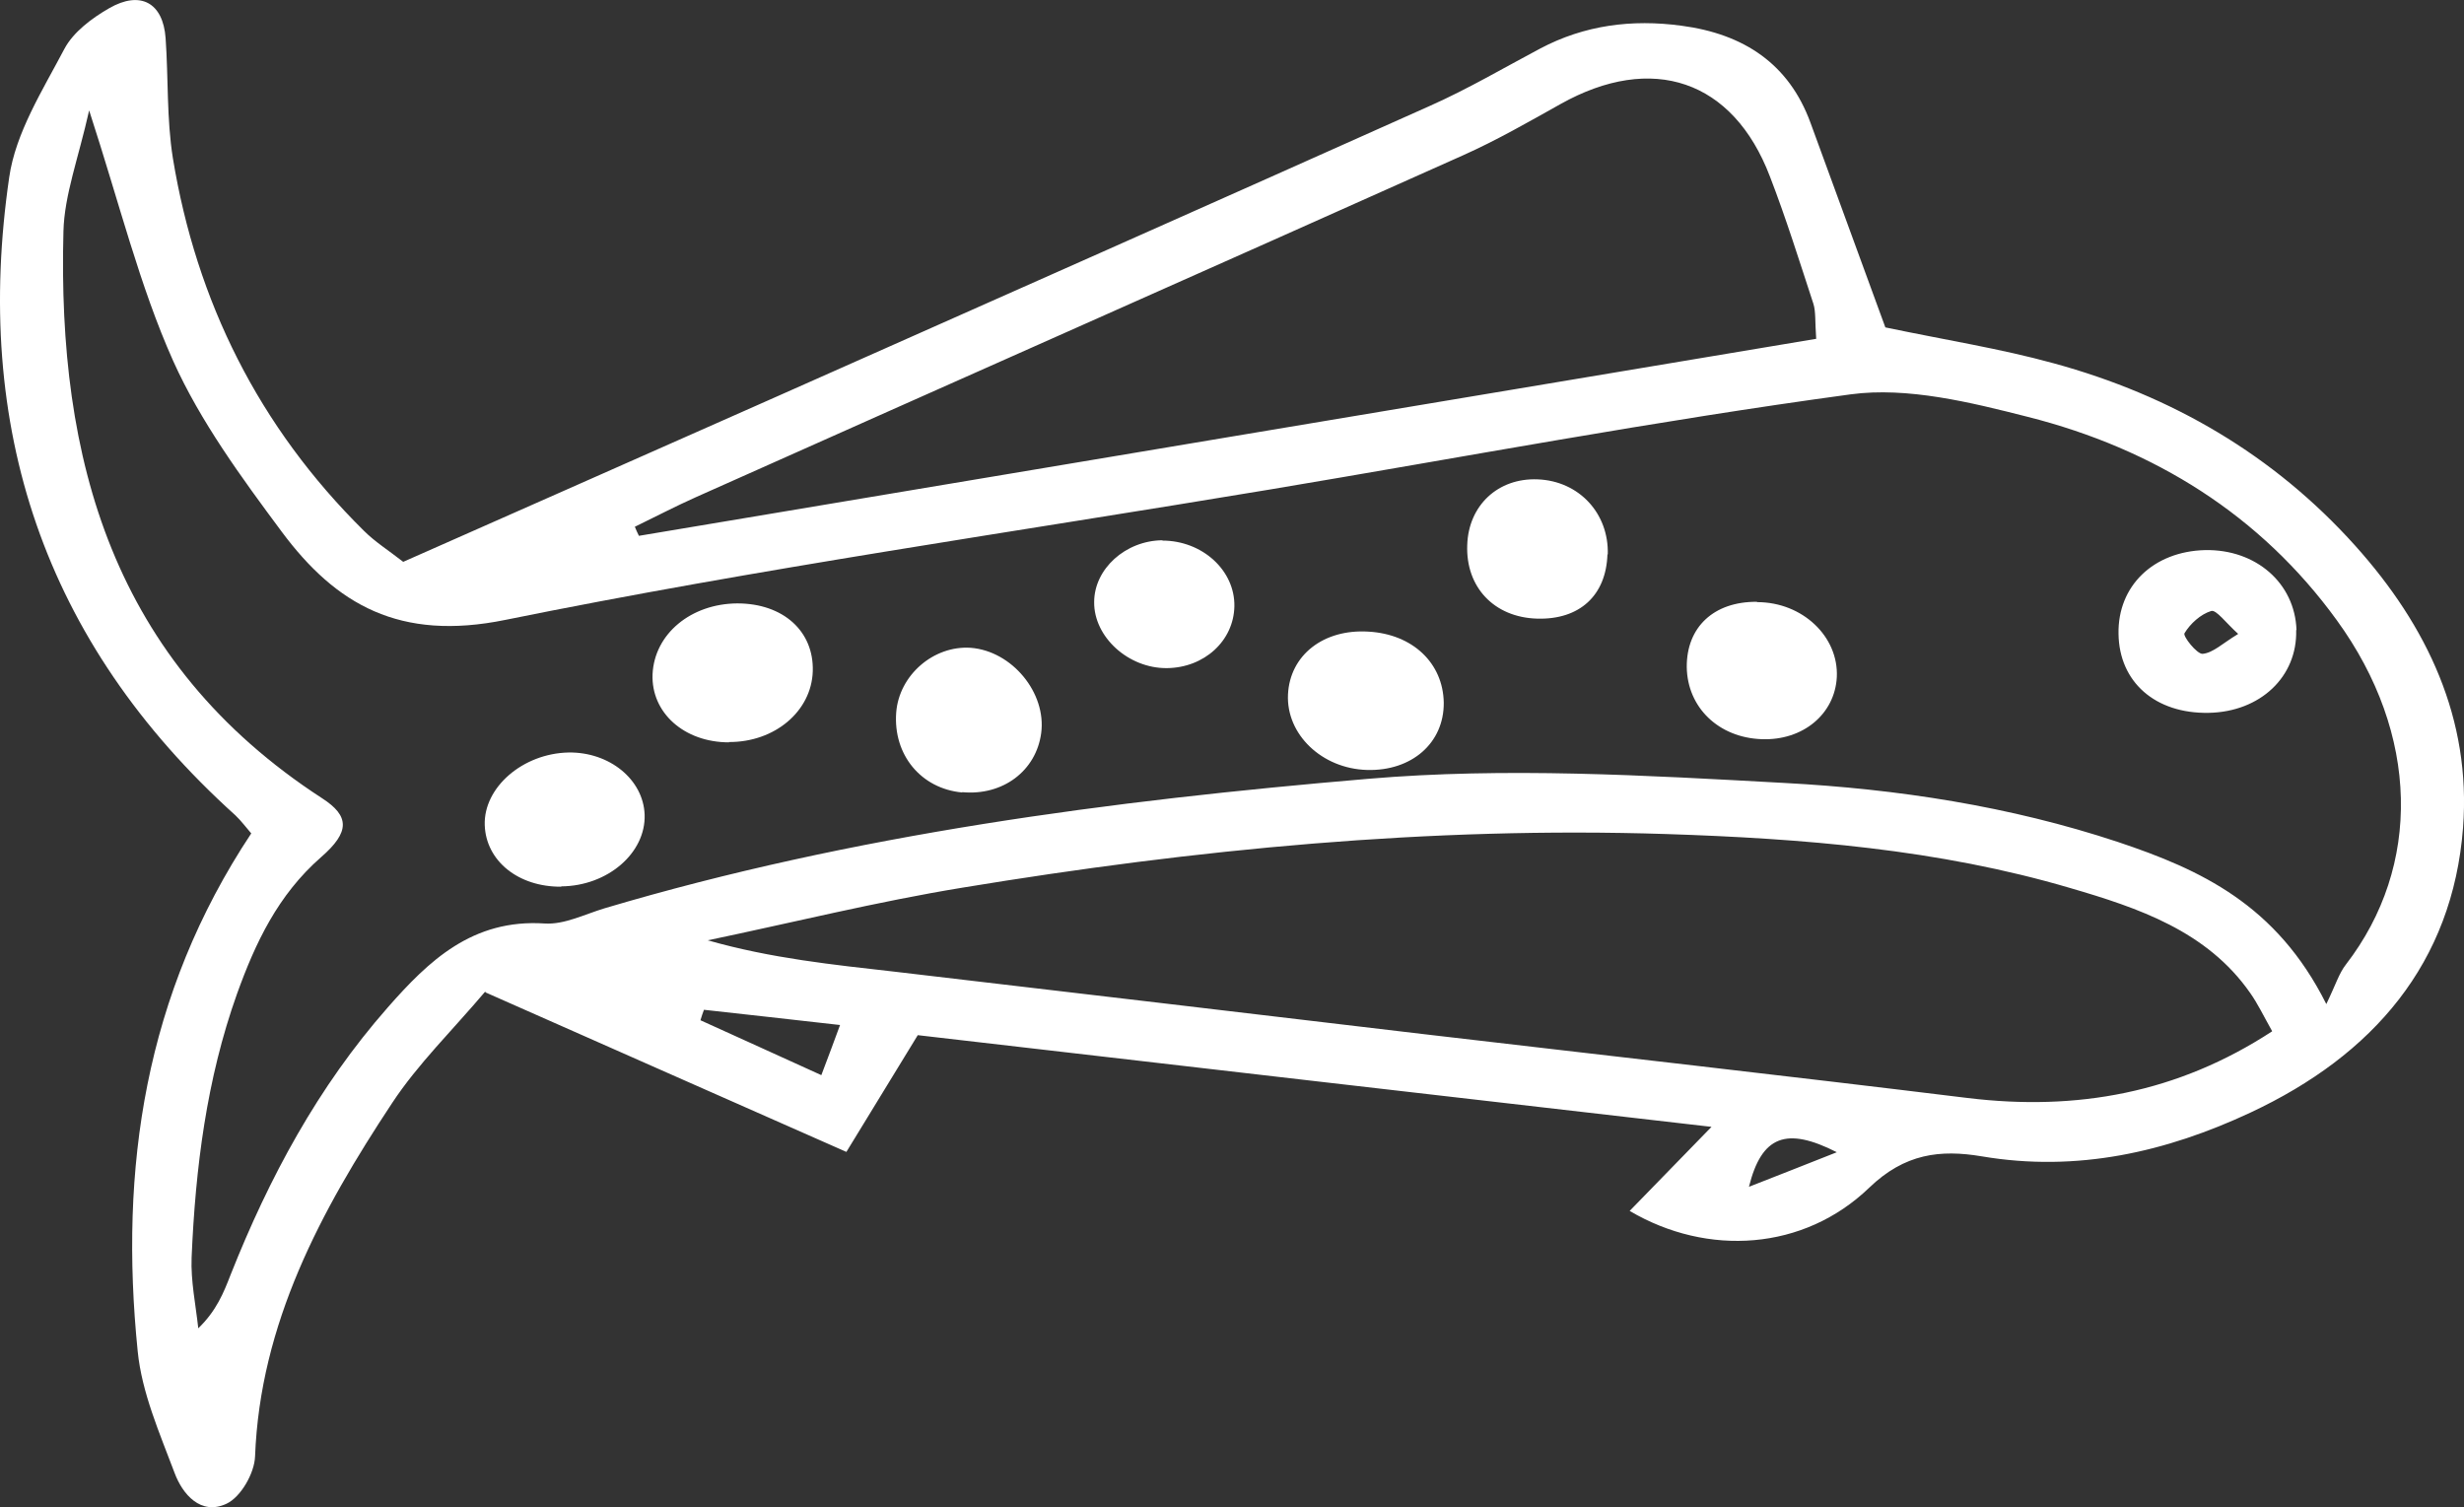 <svg xmlns="http://www.w3.org/2000/svg" viewBox="0 0 77.67 47.51"><rect x="0" y="0" width="77.67" height="47.51" fill="#333333" stroke="none"/><g fill="#fff"><path d="M15.3 31.25c-1.04 1.23-2.13 2.29-2.94 3.52-2.25 3.4-4.16 6.95-4.32 11.14-.02.53-.45 1.28-.9 1.49-.81.38-1.39-.3-1.64-.98-.47-1.25-1.03-2.52-1.16-3.83-.58-5.74.21-11.24 3.58-16.32-.15-.17-.31-.39-.5-.57C1.34 20.22-.85 13.42.29 5.59c.2-1.4 1.05-2.74 1.74-4.05.28-.53.87-.97 1.41-1.28.99-.57 1.7-.17 1.78.94.09 1.26.03 2.54.23 3.79.74 4.5 2.7 8.46 6.02 11.74.35.35.78.62 1.24.98 3.93-1.74 7.83-3.46 11.73-5.19 6.89-3.06 13.77-6.11 20.65-9.19 1.19-.53 2.31-1.19 3.46-1.8C49.95.79 51.44.6 53 .81c1.97.26 3.39 1.2 4.07 3.06.8 2.18 1.6 4.37 2.36 6.45 1.91.4 3.63.67 5.3 1.13 3.74 1.02 6.95 2.9 9.51 5.75 2.28 2.54 3.66 5.47 3.4 8.89-.33 4.27-2.83 7.17-6.7 8.98-2.65 1.24-5.46 1.89-8.47 1.38-1.31-.22-2.43-.09-3.55.99-2.06 1.98-5.09 2.18-7.55.73.78-.8 1.53-1.57 2.58-2.65-8.61-.99-16.81-1.94-25.02-2.89-.77 1.26-1.46 2.39-2.25 3.68-3.8-1.68-7.43-3.28-11.38-5.03ZM2.81 3.48C2.47 5 2.03 6.14 2 7.29c-.19 7.17 1.53 13.57 8.15 17.87.87.56.89 1.06-.03 1.86-1.36 1.19-2.07 2.7-2.65 4.31-.96 2.69-1.31 5.49-1.43 8.31-.03.74.13 1.49.21 2.23.57-.55.8-1.12 1.02-1.69 1.21-3.05 2.75-5.92 4.95-8.42 1.29-1.47 2.67-2.8 4.95-2.65.62.04 1.26-.29 1.89-.48C26.9 26.3 35 25.24 43.12 24.55c4.34-.37 8.76-.11 13.13.13 3.56.19 7.1.73 10.51 1.86 2.6.87 5 1.97 6.57 5.11.3-.62.4-.97.62-1.25 2.39-3.1 2.32-7.26-.29-10.85-2.4-3.31-5.75-5.4-9.74-6.41-1.81-.46-3.79-.95-5.58-.71-6.13.83-12.21 1.98-18.31 3-8.04 1.34-16.12 2.49-24.1 4.11-3.33.68-5.34-.48-7.05-2.78-1.27-1.71-2.56-3.47-3.42-5.38-1.06-2.37-1.68-4.92-2.65-7.9M71.62 32.5c-.27-.48-.45-.86-.69-1.2-1.36-1.95-3.52-2.68-5.68-3.31-4.14-1.22-8.44-1.56-12.73-1.7-7.45-.24-14.84.48-22.18 1.69-2.69.44-5.35 1.1-8.03 1.66 2 .57 3.96.77 5.9.99 5.56.65 11.12 1.31 16.69 1.97 5.71.67 11.42 1.31 17.12 2.01 3.45.42 6.63-.16 9.6-2.1ZM20.01 16.6c.04.1.08.19.13.29 12.36-2.07 24.72-4.14 37.11-6.21-.04-.57-.01-.86-.09-1.11-.44-1.34-.86-2.69-1.37-4.01-1.16-3.04-3.71-3.9-6.6-2.28-1 .56-2.01 1.14-3.06 1.61C38.07 8.5 30 12.07 21.94 15.67c-.65.29-1.28.62-1.92.93Zm2.18 15.23c-.04.11-.08.22-.11.33 1.22.55 2.44 1.11 3.81 1.73.22-.59.4-1.05.59-1.58-1.58-.18-2.94-.33-4.29-.48m35.71 4.49c-1.59-.81-2.37-.52-2.77 1.09.94-.37 1.69-.66 2.77-1.09"/><path d="M72.38 19.86c.04 1.47-1.13 2.58-2.76 2.61-1.68.03-2.82-.97-2.84-2.49-.03-1.51 1.1-2.6 2.73-2.64 1.6-.03 2.83 1.04 2.88 2.52Zm-1.83.12c-.39-.35-.69-.77-.85-.72-.33.1-.66.4-.84.7-.06.09.39.66.57.65.33-.03.63-.33 1.11-.62ZM22.98 23.4c-1.42 0-2.46-.94-2.41-2.15.06-1.27 1.21-2.22 2.67-2.23 1.45 0 2.42.88 2.38 2.14s-1.2 2.24-2.65 2.23Zm-5.29 4.55c-1.35.01-2.37-.81-2.41-1.94-.04-1.19 1.2-2.26 2.64-2.29 1.29-.02 2.36.85 2.4 1.96.04 1.21-1.17 2.25-2.63 2.26Zm25.4-3.68c-1.42-.04-2.55-1.12-2.49-2.38.06-1.24 1.12-2.07 2.54-1.98 1.39.08 2.35.99 2.37 2.24.01 1.27-1.01 2.16-2.42 2.12m-12.76.71c-1.3-.12-2.18-1.19-2.08-2.52.09-1.18 1.18-2.12 2.35-2.04 1.3.1 2.39 1.42 2.22 2.69-.16 1.19-1.21 1.98-2.49 1.86Zm25.06-6c1.43 0 2.57 1.09 2.51 2.36-.06 1.17-1.07 2.01-2.37 1.96-1.36-.05-2.34-1-2.36-2.27-.01-1.26.85-2.07 2.21-2.06Zm-4.72-1.51c-.04 1.3-.88 2.07-2.22 2.03-1.35-.04-2.25-.99-2.2-2.32.04-1.25.97-2.12 2.22-2.07 1.3.05 2.25 1.07 2.21 2.37Zm-14.03-.43c1.26 0 2.29.94 2.27 2.07-.02 1.09-.95 1.94-2.13 1.95-1.21.01-2.3-.98-2.29-2.08 0-1.05.99-1.94 2.15-1.95Z"/></g></svg>